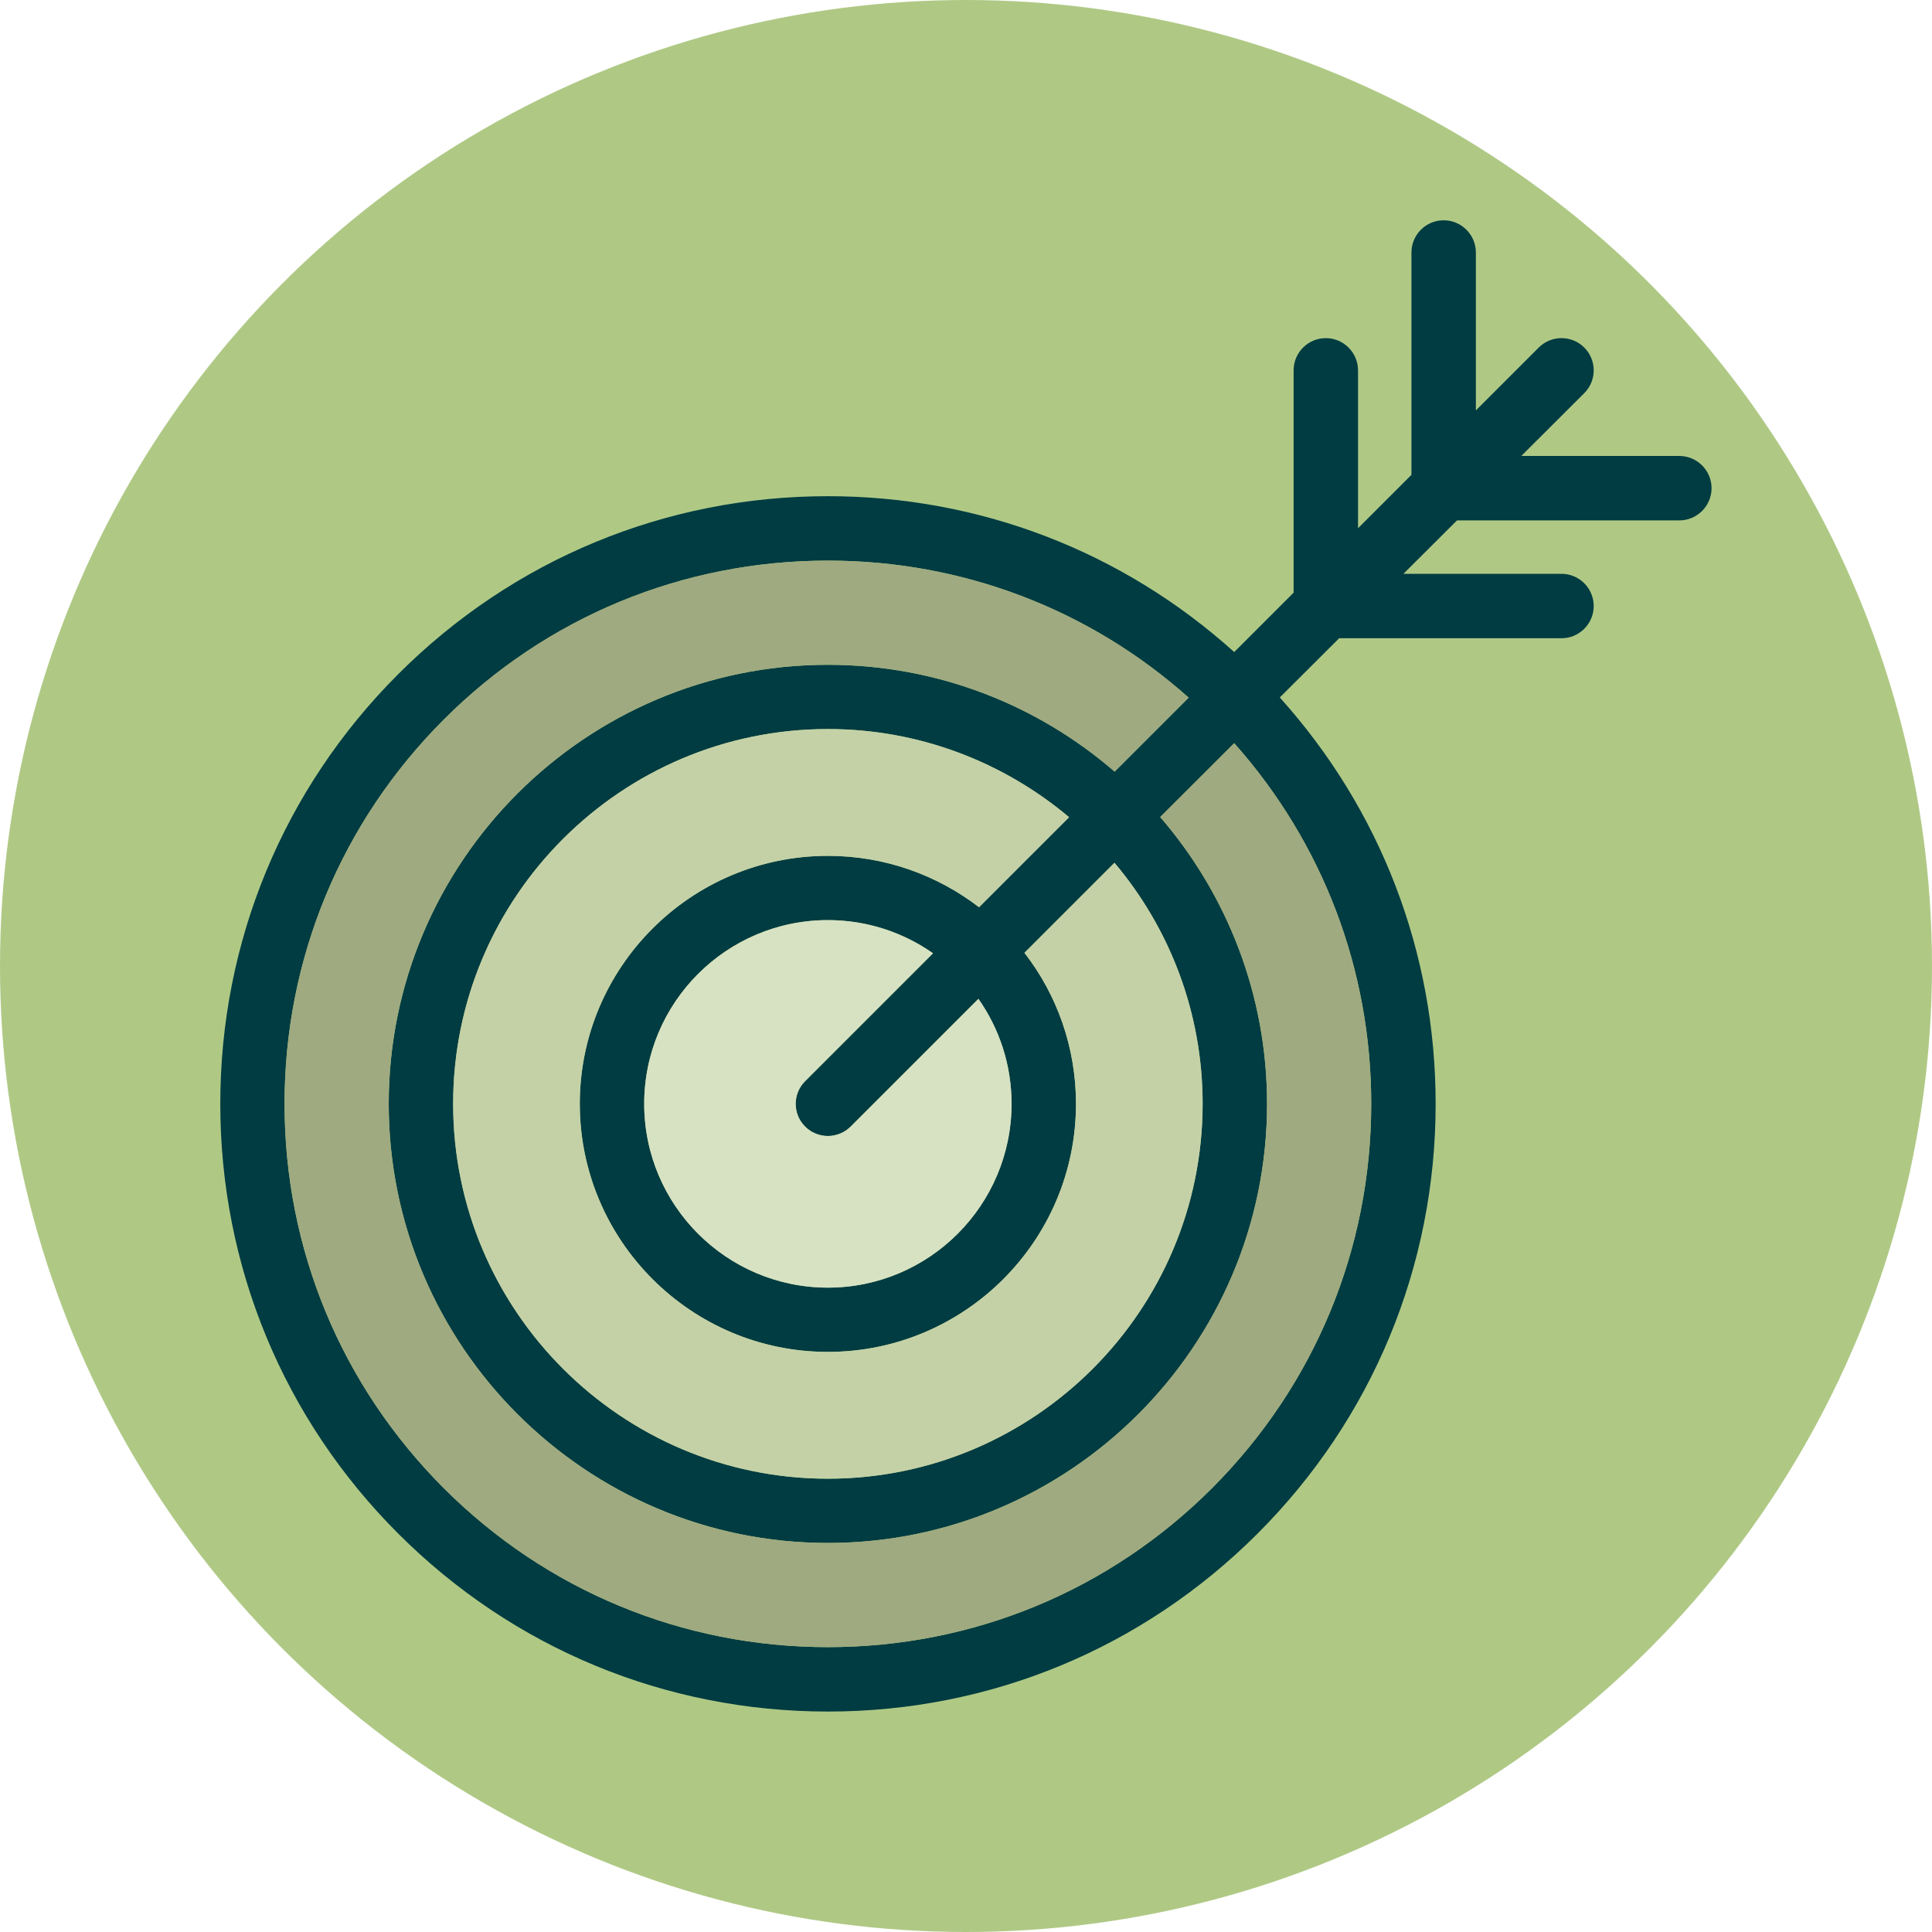 <?xml version="1.0" encoding="UTF-8"?>
<svg id="Layer_2" data-name="Layer 2" xmlns="http://www.w3.org/2000/svg" viewBox="0 0 122.96 122.96">
  <defs>
    <style>
      .cls-1 {
        fill: #003c41;
      }

      .cls-2 {
        fill: #9faa80;
      }

      .cls-3 {
        fill: #afc985;
      }

      .cls-4 {
        fill: #d7e2c3;
      }

      .cls-5 {
        fill: #c4d1a7;
      }
    </style>
  </defs>
  <g id="Layer_1-2" data-name="Layer 1">
    <circle class="cls-3" cx="61.48" cy="61.48" r="61.48"/>
    <g>
      <path class="cls-1" d="M106.88,29.02h-10.06l4.01-4c.8-.8,.8-2.1,0-2.9-.8-.8-2.1-.8-2.9,0l-4,4v-10.05c0-1.13-.92-2.05-2.05-2.05s-2.05,.92-2.05,2.05v14.15l-3.4,3.4v-10.05c0-1.13-.92-2.05-2.05-2.05s-2.05,.92-2.05,2.05v14.15l-3.78,3.78c-7.11-6.41-16.21-9.92-25.86-9.92-10.33,0-20.04,4.02-27.35,11.33-7.3,7.3-11.32,17.01-11.32,27.34s4.02,20.05,11.32,27.35c7.31,7.31,17.02,11.33,27.35,11.33s20.04-4.02,27.35-11.33c7.3-7.3,11.33-17.01,11.33-27.35,0-9.64-3.51-18.74-9.92-25.86l3.78-3.77h14.15c1.13,0,2.05-.92,2.05-2.05s-.92-2.05-2.05-2.05h-10.06l3.41-3.4h14.15c1.13,0,2.05-.92,2.05-2.05s-.92-2.05-2.05-2.05Zm-19.61,41.23c0,9.24-3.6,17.92-10.13,24.46-6.53,6.53-15.21,10.12-24.45,10.12s-17.92-3.59-24.45-10.12c-6.53-6.54-10.13-15.22-10.13-24.46s3.6-17.91,10.13-24.45c6.53-6.53,15.21-10.12,24.45-10.12,8.55,0,16.63,3.08,22.96,8.72l-4.71,4.71c-4.9-4.24-11.28-6.8-18.25-6.8-15.41,0-27.95,12.53-27.95,27.94s12.54,27.95,27.95,27.95,27.95-12.54,27.95-27.95c0-6.96-2.57-13.35-6.8-18.25l4.71-4.7c5.63,6.33,8.72,14.4,8.72,22.95Zm-36.03,1.45c.4,.4,.93,.6,1.45,.6s1.05-.2,1.45-.6l8.13-8.13c1.33,1.89,2.11,4.2,2.11,6.68,0,6.45-5.24,11.7-11.69,11.7s-11.69-5.25-11.69-11.7,5.24-11.69,11.69-11.69c2.49,0,4.79,.78,6.69,2.11l-8.14,8.14c-.8,.8-.8,2.09,0,2.89Zm11.07-13.96c-2.67-2.05-6-3.27-9.62-3.27-8.71,0-15.79,7.08-15.79,15.78s7.08,15.79,15.79,15.79,15.79-7.08,15.79-15.79c0-3.61-1.22-6.95-3.28-9.61l5.73-5.73c3.5,4.15,5.61,9.51,5.61,15.34,0,13.16-10.7,23.86-23.85,23.86s-23.85-10.7-23.85-23.86,10.7-23.85,23.85-23.85c5.84,0,11.2,2.12,15.35,5.61l-5.73,5.73Z"/>
      <path class="cls-2" d="M87.27,70.25c0,9.24-3.6,17.92-10.13,24.46-6.53,6.53-15.21,10.12-24.45,10.12s-17.92-3.59-24.45-10.12c-6.53-6.54-10.13-15.22-10.13-24.46s3.6-17.91,10.13-24.45c6.53-6.53,15.21-10.12,24.45-10.12,8.55,0,16.63,3.08,22.96,8.72l-4.71,4.71c-4.9-4.24-11.28-6.8-18.25-6.8-15.41,0-27.95,12.53-27.95,27.94s12.54,27.95,27.95,27.95,27.95-12.54,27.95-27.95c0-6.96-2.57-13.35-6.8-18.25l4.71-4.7c5.63,6.33,8.72,14.4,8.72,22.95Z"/>
      <path class="cls-5" d="M76.54,70.25c0,13.16-10.7,23.86-23.85,23.86s-23.85-10.7-23.85-23.86,10.7-23.85,23.85-23.85c5.84,0,11.2,2.12,15.35,5.61l-5.73,5.73c-2.67-2.05-6-3.27-9.62-3.27-8.71,0-15.79,7.08-15.79,15.78s7.08,15.79,15.79,15.79,15.79-7.08,15.79-15.79c0-3.61-1.22-6.95-3.28-9.61l5.73-5.73c3.5,4.15,5.61,9.51,5.61,15.34Z"/>
      <path class="cls-4" d="M64.38,70.25c0,6.45-5.24,11.7-11.69,11.7s-11.69-5.25-11.69-11.7,5.24-11.69,11.69-11.69c2.49,0,4.79,.78,6.69,2.11l-8.14,8.14c-.8,.8-.8,2.09,0,2.89,.4,.4,.93,.6,1.45,.6s1.05-.2,1.45-.6l8.13-8.13c1.33,1.89,2.11,4.2,2.11,6.68Z"/>
    </g>
  </g>
</svg>